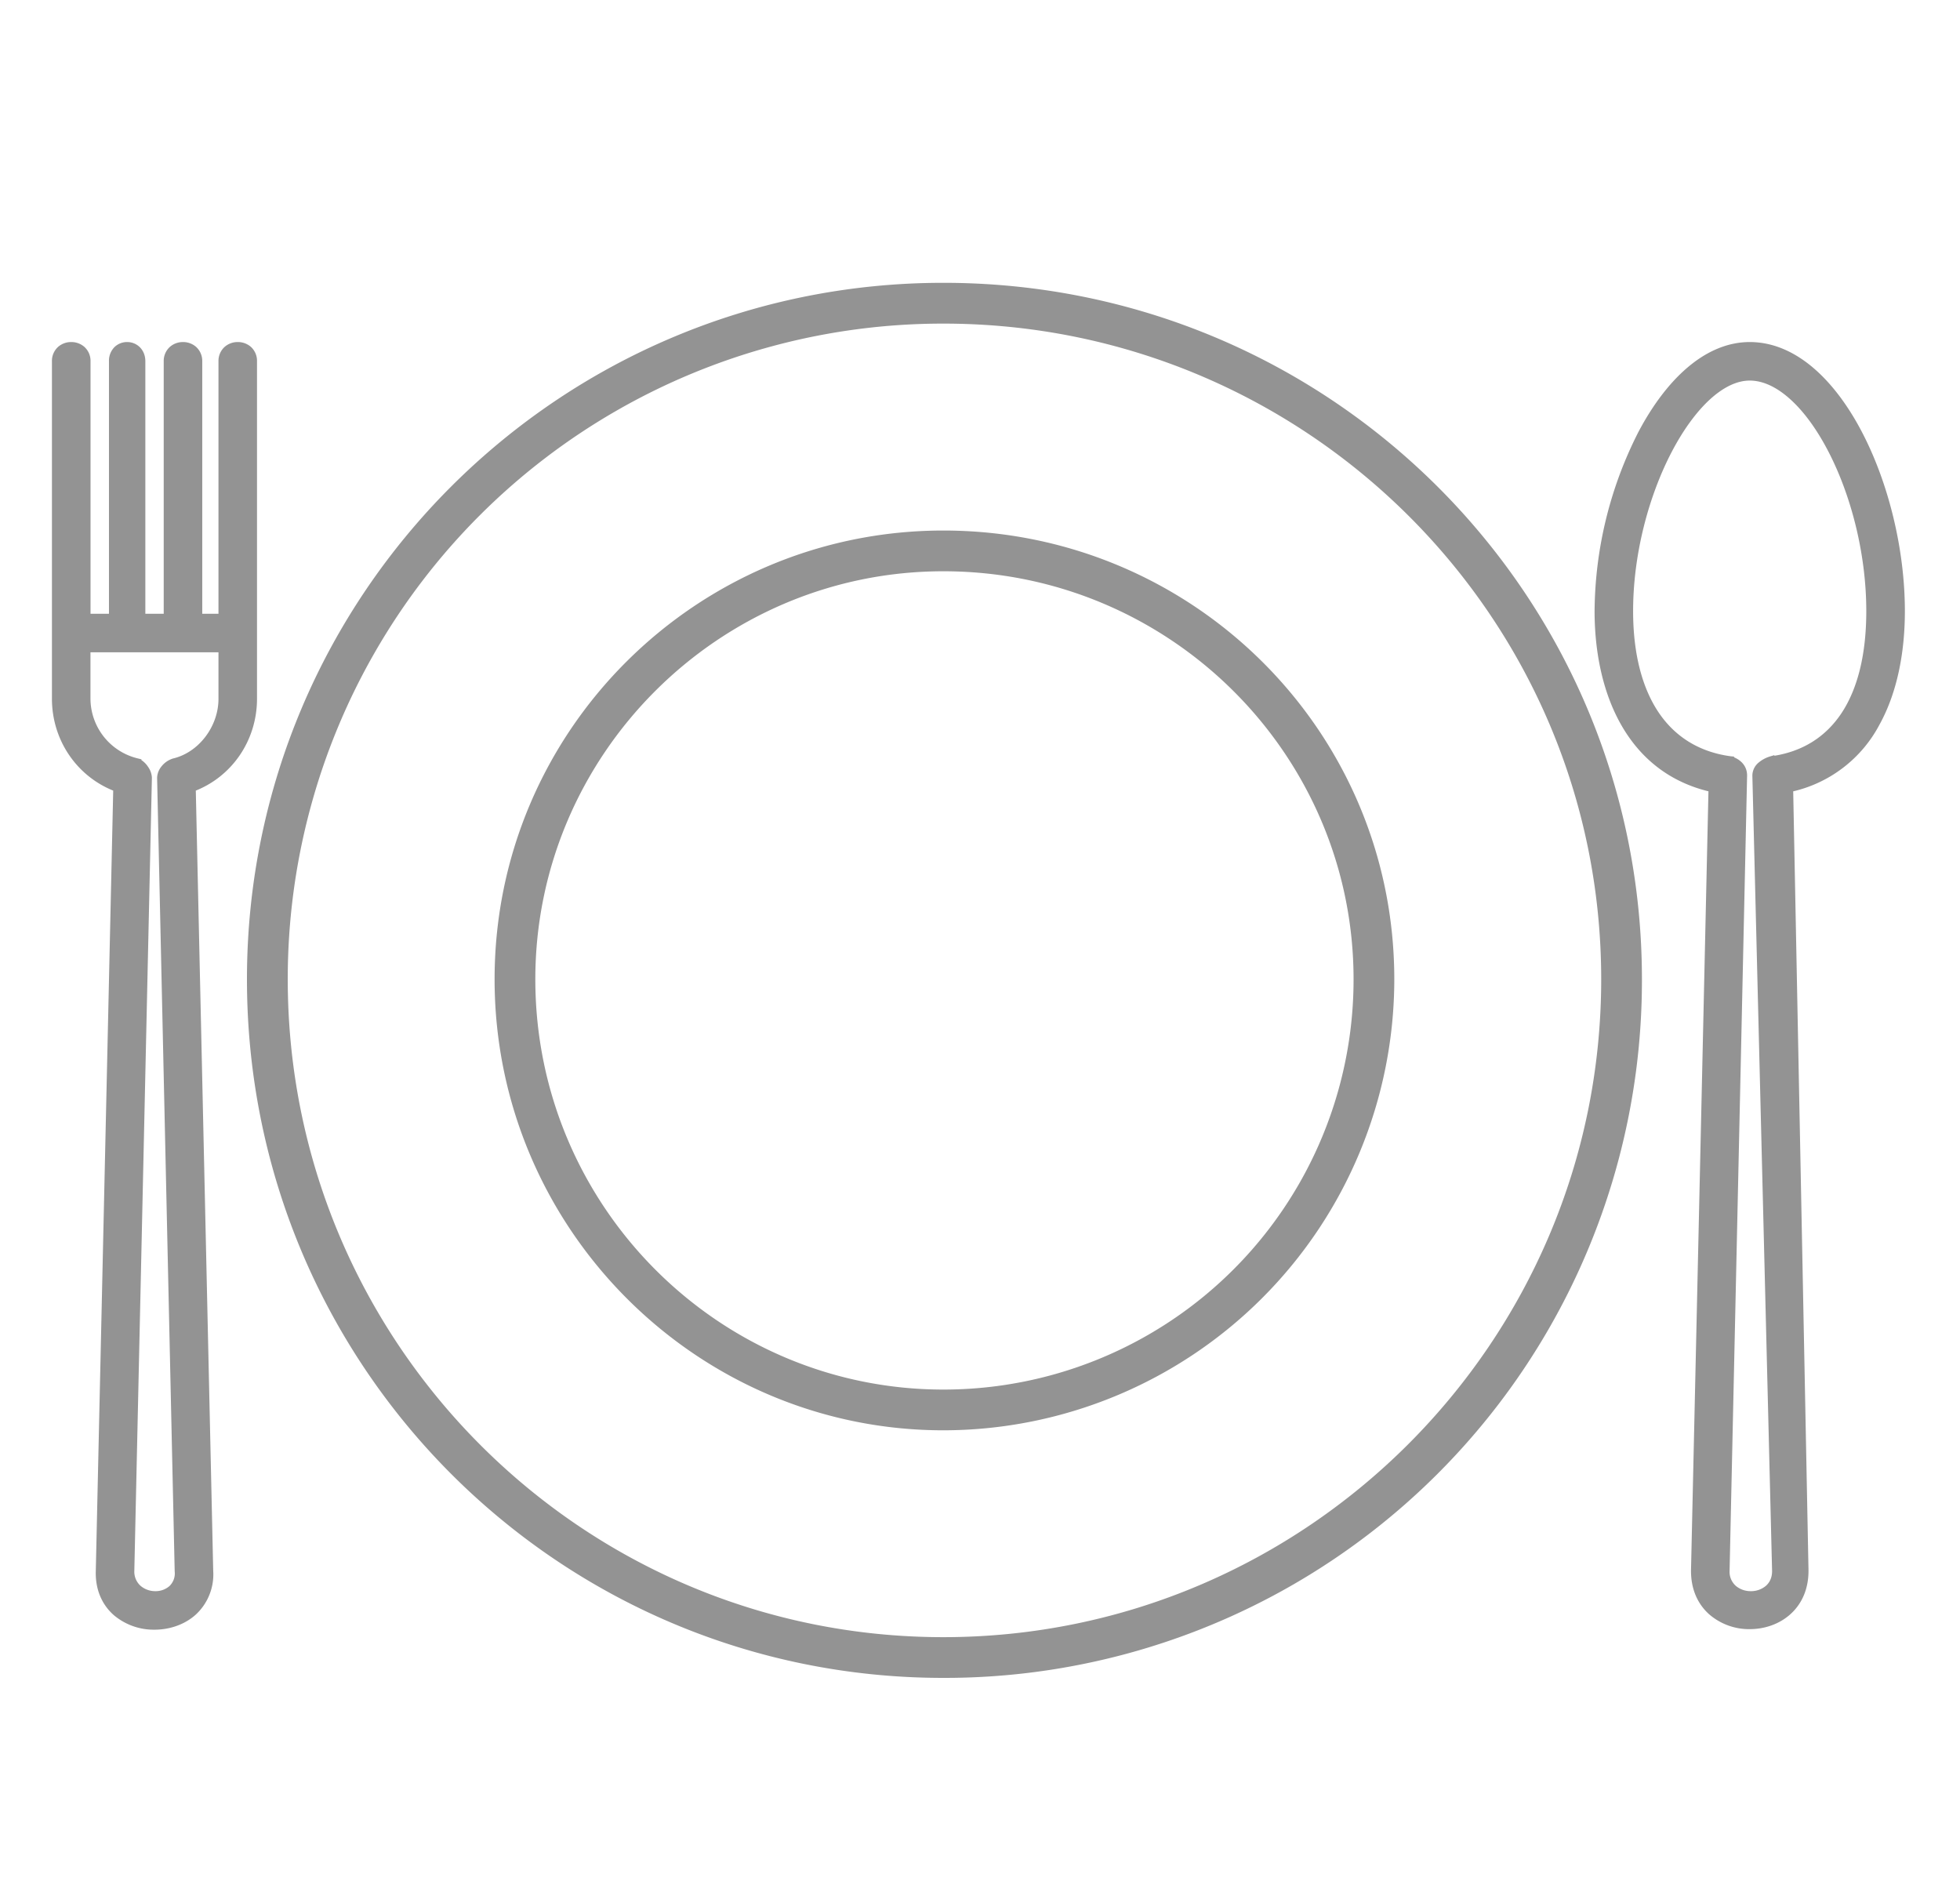 <svg width="32" height="31" fill="none" xmlns="http://www.w3.org/2000/svg"><path d="M26.757 15.987c0-6.253-5.067-11.32-11.355-11.32-6.253 0-11.32 5.068-11.32 11.32 0 6.288 5.067 11.355 11.32 11.355a11.333 11.333 0 0 0 11.355-11.355ZM15.402 5.233c5.947 0 10.79 4.807 10.79 10.754 0 5.947-4.843 10.79-10.79 10.79-5.947 0-10.754-4.843-10.754-10.79A10.745 10.745 0 0 1 15.402 5.233Z" fill="#939393" stroke="#939393" stroke-width=".1"/><path d="M22.714 15.987c0-4.034-3.278-7.276-7.312-7.276-3.999 0-7.277 3.242-7.277 7.276 0 4.035 3.278 7.313 7.277 7.313a7.318 7.318 0 0 0 7.312-7.313Zm-7.312-6.711c3.729 0 6.747 3.018 6.747 6.711a6.744 6.744 0 0 1-6.747 6.748c-3.693 0-6.712-3.019-6.712-6.748 0-3.693 3.019-6.711 6.712-6.711ZM28.261 12.398v-.001l-.01-.001c-.522-.07-.93-.322-1.208-.73-.278-.41-.43-.98-.43-1.69 0-.94.258-1.897.635-2.62.188-.36.405-.66.633-.87.228-.209.462-.323.686-.323.234 0 .473.115.702.324.23.209.445.509.631.87.372.722.62 1.68.62 2.62 0 .71-.141 1.28-.411 1.69-.27.407-.668.659-1.19.729v-.001l-.01.003a.478.478 0 0 0-.165.09.229.229 0 0 0-.084.172v.001l.322 12.985v.001c0 .129-.05.222-.122.283a.425.425 0 0 1-.275.096.425.425 0 0 1-.275-.096.357.357 0 0 1-.122-.283l.286-12.986v-.001c0-.136-.093-.222-.213-.262Zm2.789-2.421c0-.992-.261-2.073-.699-2.908-.436-.831-1.057-1.435-1.784-1.435-.709 0-1.33.604-1.77 1.435a6.487 6.487 0 0 0-.713 2.908c0 1.283.496 2.591 1.86 2.902l-.285 12.73c-.01.31.1.545.274.703a.943.943 0 0 0 .634.234c.23 0 .462-.077.634-.234.174-.158.284-.394.275-.703l-.25-12.73a2.095 2.095 0 0 0 1.415-1.072c.292-.528.409-1.181.409-1.83ZM2.833 12.432l-.004.002a.33.33 0 0 0-.154.11.26.26 0 0 0-.06.152l.287 12.952v.002a.335.335 0 0 1-.103.281.392.392 0 0 1-.263.095.418.418 0 0 1-.27-.096.359.359 0 0 1-.123-.283l.287-12.95v-.001a.286.286 0 0 0-.054-.149.33.33 0 0 0-.117-.11v-.002l-.012-.003a1.058 1.058 0 0 1-.82-1.024v-.809h2.19v.809c0 .479-.343.923-.784 1.024Zm.784-6.534v4.172h-.365V5.898a.258.258 0 0 0-.084-.198.272.272 0 0 0-.18-.066.272.272 0 0 0-.181.066.258.258 0 0 0-.084.198v4.172h-.4V5.898c0-.083-.03-.15-.078-.197a.244.244 0 0 0-.17-.067.244.244 0 0 0-.17.067.267.267 0 0 0-.076.197v4.172h-.401V5.898a.257.257 0 0 0-.084-.198.272.272 0 0 0-.18-.066.272.272 0 0 0-.182.066.258.258 0 0 0-.084.198v5.51c0 .652.392 1.234 1.001 1.465l-.285 12.772c-.01.3.102.53.275.683a.959.959 0 0 0 .634.227c.229 0 .46-.075.633-.227a.843.843 0 0 0 .275-.683l-.285-12.772c.61-.23 1-.813 1-1.465v-5.51a.258.258 0 0 0-.083-.198.272.272 0 0 0-.18-.066.272.272 0 0 0-.182.066.258.258 0 0 0-.084.198Z" fill="#939393" stroke="#939393" stroke-width=".1"/></svg>